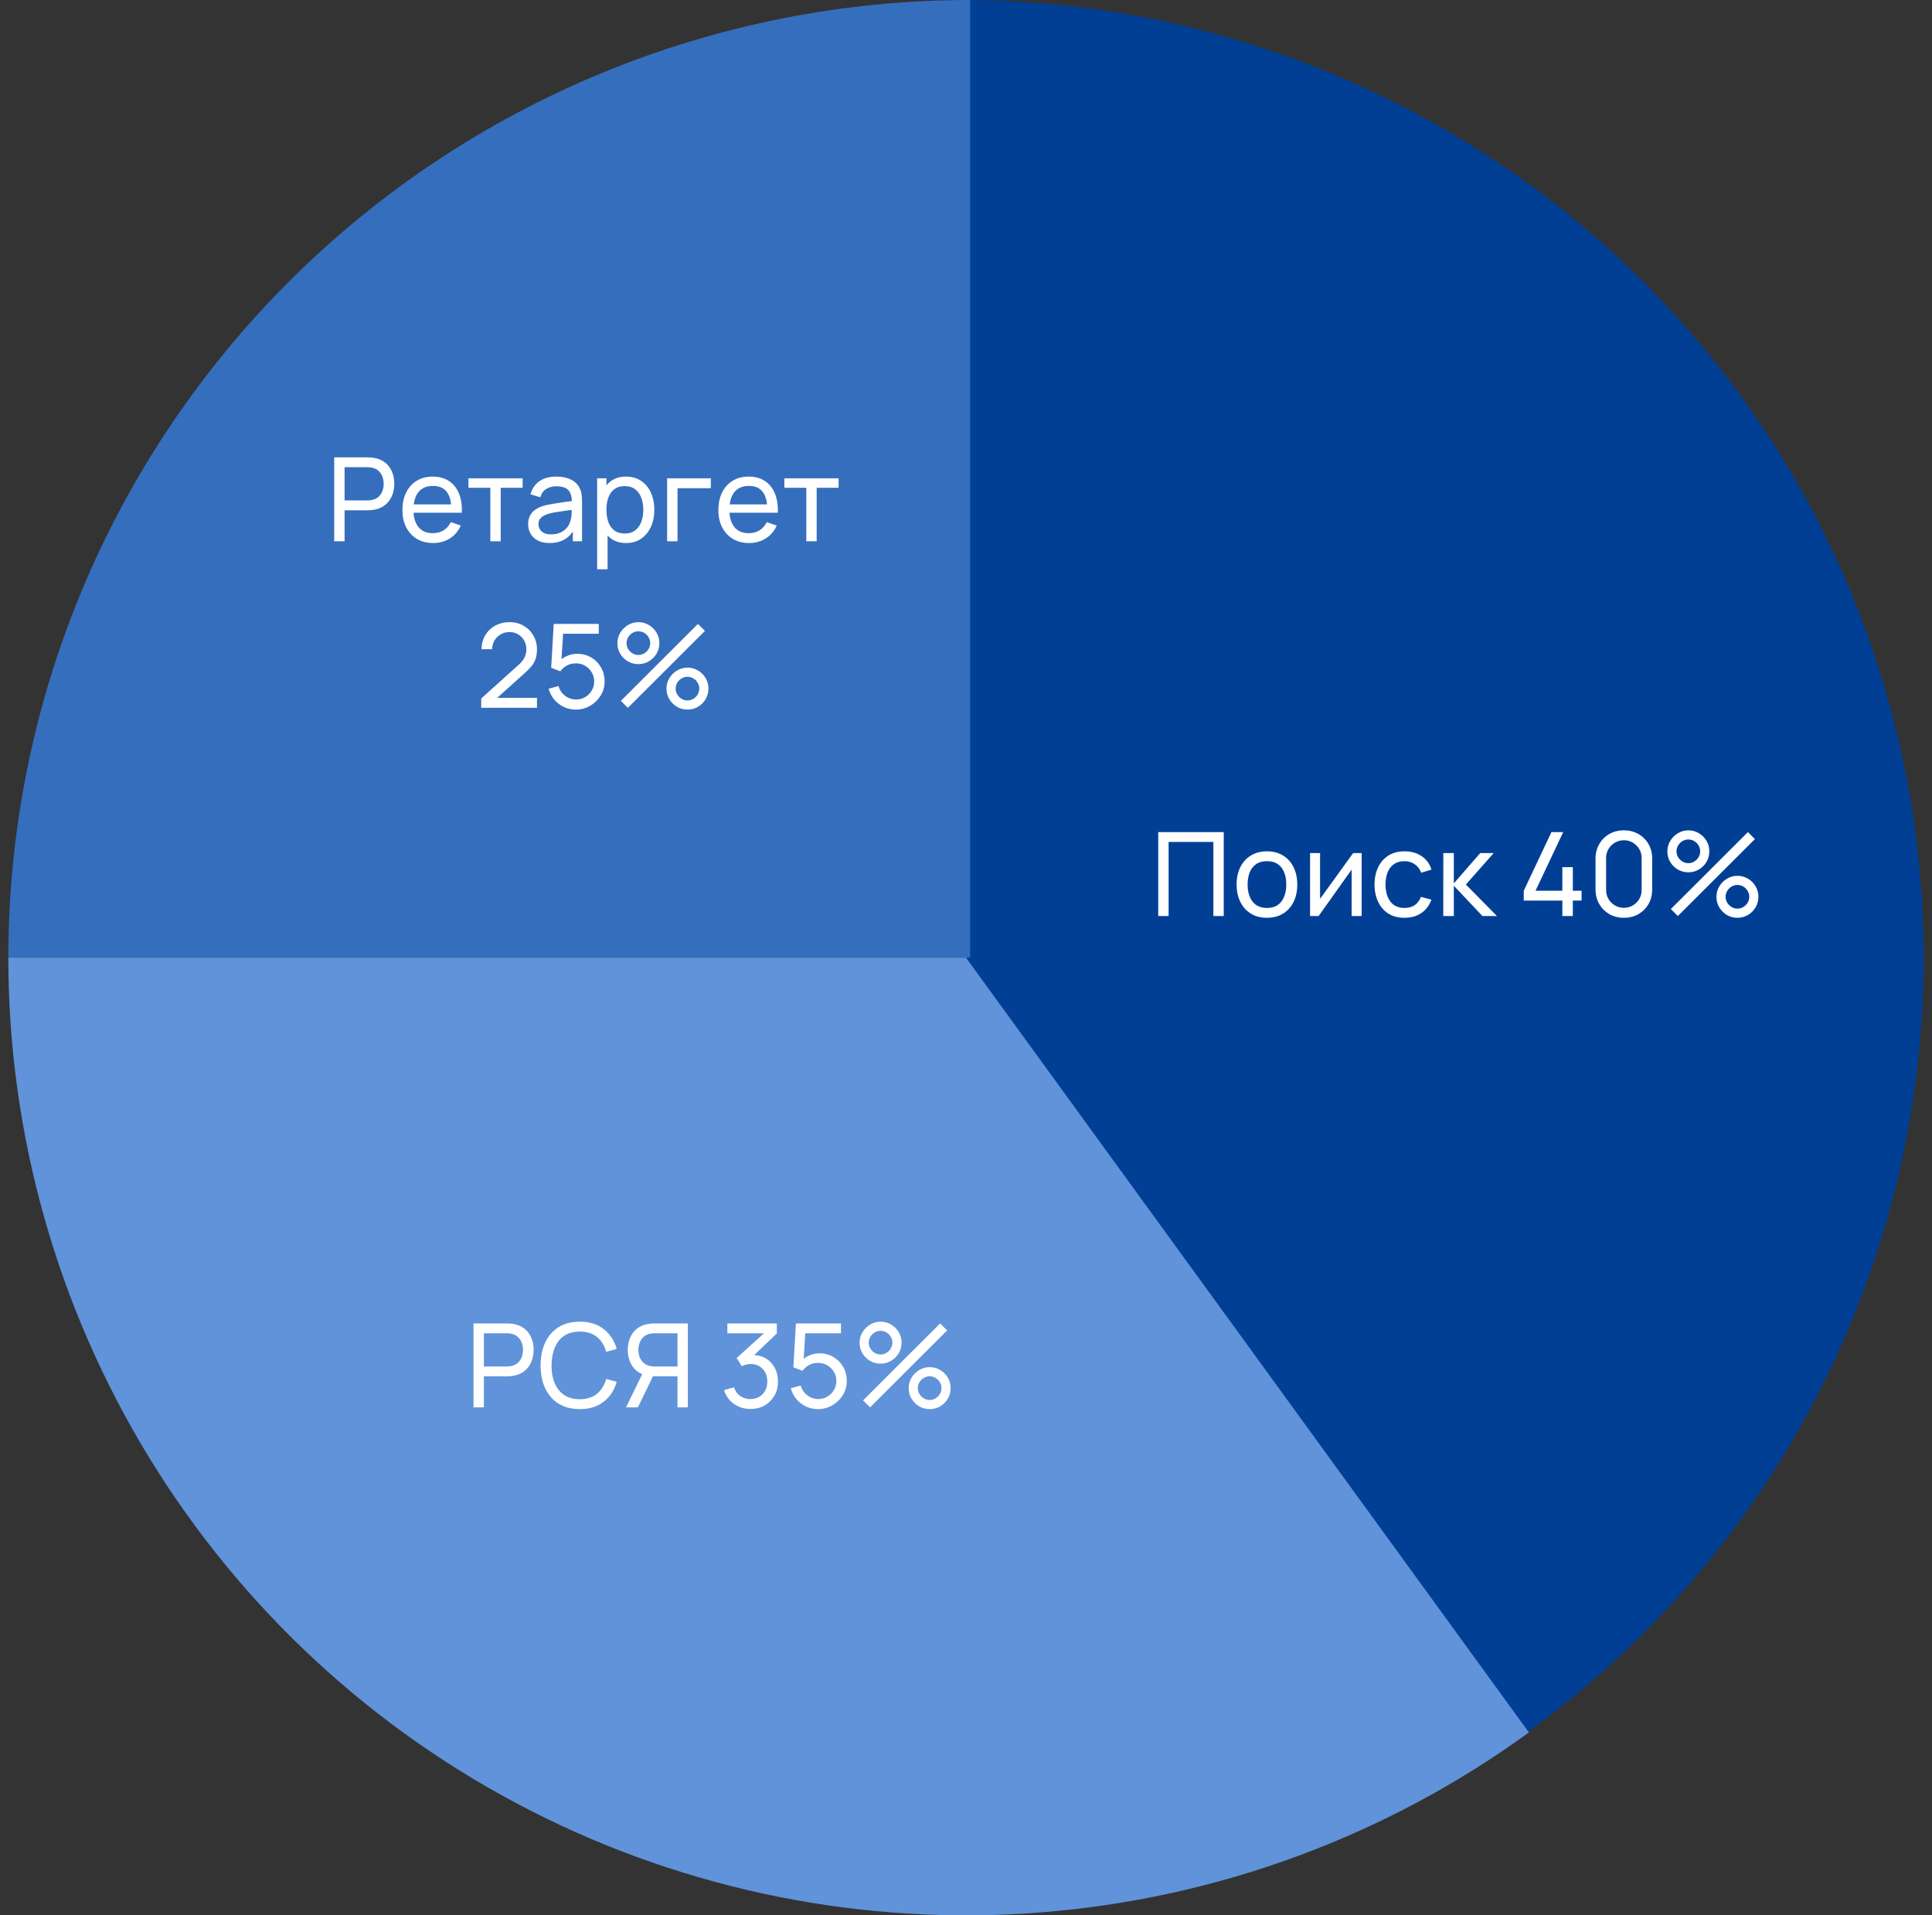 <?xml version="1.0" encoding="UTF-8"?> <svg xmlns="http://www.w3.org/2000/svg" width="232" height="230" viewBox="0 0 232 230" fill="none"><rect x="0" y="0" width="232" height="230" fill="#333333" stroke="none"/><path d="M115.5 -6.60838e-05C139.891 -6.715e-05 163.656 7.688 183.389 21.962C203.122 36.236 217.81 56.364 225.347 79.46C232.884 102.556 232.884 127.435 225.347 150.531C217.81 173.627 203.122 193.755 183.389 208.029L115.5 114.996L115.5 -6.60838e-05Z" fill="#013F95"></path><path d="M1 115C1 99.898 3.987 84.944 9.792 70.991C15.596 57.039 24.104 44.361 34.829 33.683C45.554 23.004 58.287 14.533 72.3 8.754C86.313 2.975 101.332 3.17533e-06 116.5 5.16146e-06L116.5 115L1 115Z" fill="#356EBD"></path><path d="M1 115C1 136.209 6.865 157.004 17.946 175.087C29.028 193.171 44.894 207.837 63.791 217.466C82.688 227.094 103.88 231.309 125.023 229.645C146.166 227.981 166.437 220.503 183.595 208.037L116 115H1Z" fill="#6093D9"></path><path d="M139.084 110V99.92H146.952V110H145.706V101.103H140.33V110H139.084ZM152.134 110.21C151.382 110.21 150.734 110.04 150.188 109.699C149.646 109.358 149.229 108.887 148.935 108.285C148.641 107.683 148.494 106.992 148.494 106.213C148.494 105.42 148.643 104.724 148.942 104.127C149.24 103.53 149.663 103.065 150.209 102.734C150.755 102.398 151.396 102.23 152.134 102.23C152.89 102.23 153.541 102.4 154.087 102.741C154.633 103.077 155.05 103.546 155.34 104.148C155.634 104.745 155.781 105.434 155.781 106.213C155.781 107.002 155.634 107.697 155.34 108.299C155.046 108.896 154.626 109.365 154.08 109.706C153.534 110.042 152.885 110.21 152.134 110.21ZM152.134 109.027C152.918 109.027 153.501 108.766 153.884 108.243C154.266 107.72 154.458 107.044 154.458 106.213C154.458 105.359 154.264 104.68 153.877 104.176C153.489 103.667 152.908 103.413 152.134 103.413C151.606 103.413 151.172 103.532 150.832 103.77C150.491 104.008 150.237 104.337 150.069 104.757C149.901 105.177 149.817 105.662 149.817 106.213C149.817 107.062 150.013 107.744 150.405 108.257C150.797 108.77 151.373 109.027 152.134 109.027ZM163.51 102.44V110H162.306V104.428L158.344 110H157.315V102.44H158.519V107.935L162.488 102.44H163.51ZM168.655 110.21C167.89 110.21 167.239 110.04 166.702 109.699C166.17 109.354 165.764 108.88 165.484 108.278C165.204 107.676 165.06 106.99 165.05 106.22C165.06 105.431 165.207 104.738 165.491 104.141C165.781 103.539 166.194 103.07 166.73 102.734C167.267 102.398 167.913 102.23 168.669 102.23C169.467 102.23 170.153 102.426 170.727 102.818C171.306 103.21 171.693 103.747 171.889 104.428L170.657 104.799C170.499 104.36 170.24 104.02 169.88 103.777C169.526 103.534 169.117 103.413 168.655 103.413C168.137 103.413 167.71 103.534 167.374 103.777C167.038 104.015 166.789 104.346 166.625 104.771C166.462 105.191 166.378 105.674 166.373 106.22C166.383 107.06 166.576 107.739 166.954 108.257C167.337 108.77 167.904 109.027 168.655 109.027C169.15 109.027 169.561 108.915 169.887 108.691C170.214 108.462 170.461 108.133 170.629 107.704L171.889 108.033C171.628 108.738 171.22 109.277 170.664 109.65C170.109 110.023 169.439 110.21 168.655 110.21ZM173.311 110L173.318 102.44H174.578V106.08L177.749 102.44H179.366L176.027 106.22L179.758 110H178.015L174.578 106.36V110H173.311ZM187.611 110V108.145H182.977V106.962L186.302 99.92H187.716L184.391 106.962H187.611V104.127H188.871V106.962H189.921V108.145H188.871V110H187.611ZM194.999 110.21C194.346 110.21 193.763 110.063 193.249 109.769C192.741 109.47 192.337 109.067 192.038 108.558C191.744 108.045 191.597 107.461 191.597 106.808V103.112C191.597 102.459 191.744 101.875 192.038 101.362C192.337 100.849 192.741 100.445 193.249 100.151C193.763 99.857 194.346 99.71 194.999 99.71C195.653 99.71 196.236 99.857 196.749 100.151C197.263 100.445 197.666 100.849 197.96 101.362C198.254 101.875 198.401 102.459 198.401 103.112V106.808C198.401 107.461 198.254 108.045 197.96 108.558C197.666 109.067 197.263 109.47 196.749 109.769C196.236 110.063 195.653 110.21 194.999 110.21ZM194.999 109.013C195.396 109.013 195.755 108.917 196.077 108.726C196.399 108.535 196.656 108.278 196.847 107.956C197.039 107.629 197.134 107.27 197.134 106.878V103.035C197.134 102.638 197.039 102.279 196.847 101.957C196.656 101.635 196.399 101.378 196.077 101.187C195.755 100.996 195.396 100.9 194.999 100.9C194.607 100.9 194.248 100.996 193.921 101.187C193.599 101.378 193.343 101.635 193.151 101.957C192.96 102.279 192.864 102.638 192.864 103.035V106.878C192.864 107.27 192.96 107.629 193.151 107.956C193.343 108.278 193.599 108.535 193.921 108.726C194.248 108.917 194.607 109.013 194.999 109.013ZM201.481 110L200.641 109.16L209.895 99.92L210.735 100.76L201.481 110ZM208.635 110.21C208.173 110.21 207.751 110.098 207.368 109.874C206.99 109.645 206.687 109.342 206.458 108.964C206.229 108.581 206.115 108.157 206.115 107.69C206.115 107.233 206.232 106.813 206.465 106.43C206.698 106.047 207.006 105.742 207.389 105.513C207.772 105.284 208.187 105.17 208.635 105.17C209.097 105.17 209.519 105.284 209.902 105.513C210.285 105.737 210.588 106.04 210.812 106.423C211.041 106.801 211.155 107.223 211.155 107.69C211.155 108.157 211.041 108.581 210.812 108.964C210.588 109.342 210.285 109.645 209.902 109.874C209.519 110.098 209.097 110.21 208.635 110.21ZM208.635 109.111C208.892 109.111 209.127 109.046 209.342 108.915C209.561 108.784 209.734 108.612 209.86 108.397C209.991 108.182 210.056 107.947 210.056 107.69C210.056 107.433 209.991 107.198 209.86 106.983C209.734 106.764 209.561 106.591 209.342 106.465C209.127 106.334 208.892 106.269 208.635 106.269C208.378 106.269 208.143 106.334 207.928 106.465C207.713 106.591 207.541 106.764 207.41 106.983C207.279 107.198 207.214 107.433 207.214 107.69C207.214 107.947 207.279 108.182 207.41 108.397C207.541 108.612 207.713 108.784 207.928 108.915C208.143 109.046 208.378 109.111 208.635 109.111ZM202.741 104.75C202.279 104.75 201.857 104.638 201.474 104.414C201.091 104.185 200.786 103.882 200.557 103.504C200.333 103.121 200.221 102.697 200.221 102.23C200.221 101.773 200.338 101.353 200.571 100.97C200.804 100.587 201.112 100.282 201.495 100.053C201.878 99.824 202.293 99.71 202.741 99.71C203.203 99.71 203.623 99.824 204.001 100.053C204.384 100.277 204.689 100.58 204.918 100.963C205.147 101.341 205.261 101.763 205.261 102.23C205.261 102.697 205.147 103.121 204.918 103.504C204.689 103.882 204.384 104.185 204.001 104.414C203.623 104.638 203.203 104.75 202.741 104.75ZM202.741 103.651C202.998 103.651 203.233 103.586 203.448 103.455C203.667 103.324 203.84 103.152 203.966 102.937C204.097 102.722 204.162 102.487 204.162 102.23C204.162 101.973 204.097 101.738 203.966 101.523C203.84 101.304 203.667 101.131 203.448 101.005C203.233 100.874 202.998 100.809 202.741 100.809C202.484 100.809 202.249 100.874 202.034 101.005C201.819 101.131 201.647 101.304 201.516 101.523C201.385 101.738 201.32 101.973 201.32 102.23C201.32 102.487 201.385 102.722 201.516 102.937C201.647 103.152 201.819 103.324 202.034 103.455C202.249 103.586 202.484 103.651 202.741 103.651Z" fill="white"></path><path d="M56.863 169V158.92H60.846C60.944 158.92 61.06 158.925 61.196 158.934C61.331 158.939 61.462 158.953 61.588 158.976C62.134 159.06 62.591 159.247 62.96 159.536C63.333 159.825 63.613 160.192 63.8 160.635C63.986 161.074 64.08 161.561 64.08 162.098C64.08 162.63 63.984 163.118 63.793 163.561C63.606 164 63.326 164.366 62.953 164.66C62.584 164.949 62.129 165.136 61.588 165.22C61.462 165.239 61.331 165.253 61.196 165.262C61.06 165.271 60.944 165.276 60.846 165.276H58.109V169H56.863ZM58.109 164.093H60.804C60.892 164.093 60.993 164.088 61.105 164.079C61.221 164.07 61.331 164.053 61.434 164.03C61.756 163.955 62.017 163.82 62.218 163.624C62.423 163.423 62.572 163.19 62.666 162.924C62.759 162.653 62.806 162.378 62.806 162.098C62.806 161.818 62.759 161.545 62.666 161.279C62.572 161.008 62.423 160.773 62.218 160.572C62.017 160.371 61.756 160.236 61.434 160.166C61.331 160.138 61.221 160.122 61.105 160.117C60.993 160.108 60.892 160.103 60.804 160.103H58.109V164.093ZM69.62 169.21C68.617 169.21 67.765 168.988 67.065 168.545C66.365 168.102 65.831 167.486 65.462 166.697C65.098 165.908 64.916 164.996 64.916 163.96C64.916 162.924 65.098 162.012 65.462 161.223C65.831 160.434 66.365 159.818 67.065 159.375C67.765 158.932 68.617 158.71 69.62 158.71C70.787 158.71 71.746 159.006 72.497 159.599C73.253 160.192 73.773 160.99 74.058 161.993L72.791 162.329C72.586 161.578 72.219 160.985 71.692 160.551C71.165 160.117 70.474 159.9 69.62 159.9C68.869 159.9 68.243 160.07 67.744 160.411C67.245 160.752 66.869 161.228 66.617 161.839C66.365 162.446 66.237 163.153 66.232 163.96C66.227 164.763 66.351 165.47 66.603 166.081C66.855 166.688 67.233 167.164 67.737 167.509C68.241 167.85 68.869 168.02 69.62 168.02C70.474 168.02 71.165 167.803 71.692 167.369C72.219 166.93 72.586 166.338 72.791 165.591L74.058 165.927C73.773 166.926 73.253 167.724 72.497 168.321C71.746 168.914 70.787 169.21 69.62 169.21ZM82.6 169H81.354V165.276H78.253L77.777 165.199C76.993 165.054 76.398 164.697 75.992 164.128C75.586 163.554 75.383 162.877 75.383 162.098C75.383 161.561 75.477 161.074 75.663 160.635C75.855 160.192 76.135 159.825 76.503 159.536C76.877 159.247 77.334 159.06 77.875 158.976C78.006 158.953 78.137 158.939 78.267 158.934C78.403 158.925 78.519 158.92 78.617 158.92H82.6V169ZM76.601 169H75.173L77.357 164.52L78.589 164.898L76.601 169ZM81.354 164.093V160.103H78.659C78.575 160.103 78.475 160.108 78.358 160.117C78.246 160.122 78.137 160.138 78.029 160.166C77.707 160.236 77.446 160.371 77.245 160.572C77.045 160.773 76.895 161.008 76.797 161.279C76.704 161.545 76.657 161.818 76.657 162.098C76.657 162.378 76.704 162.653 76.797 162.924C76.895 163.19 77.045 163.423 77.245 163.624C77.446 163.82 77.707 163.955 78.029 164.03C78.137 164.053 78.246 164.07 78.358 164.079C78.475 164.088 78.575 164.093 78.659 164.093H81.354ZM90.13 169.196C89.63 169.196 89.166 169.105 88.737 168.923C88.307 168.736 87.936 168.475 87.624 168.139C87.316 167.798 87.089 167.395 86.945 166.928L88.142 166.585C88.296 167.052 88.552 167.406 88.912 167.649C89.271 167.892 89.675 168.011 90.123 168.006C90.533 167.997 90.888 167.903 91.187 167.726C91.49 167.544 91.723 167.297 91.887 166.984C92.055 166.671 92.139 166.31 92.139 165.899C92.139 165.274 91.952 164.767 91.579 164.38C91.205 163.988 90.715 163.792 90.109 163.792C89.941 163.792 89.763 163.815 89.577 163.862C89.395 163.909 89.224 163.974 89.066 164.058L88.464 163.071L92.202 159.69L92.363 160.11H87.344V158.92H93.287V160.117L90.102 163.169L90.088 162.728C90.755 162.681 91.338 162.791 91.838 163.057C92.337 163.323 92.724 163.703 93 164.198C93.28 164.693 93.42 165.26 93.42 165.899C93.42 166.543 93.275 167.112 92.986 167.607C92.696 168.102 92.304 168.491 91.81 168.776C91.315 169.056 90.755 169.196 90.13 169.196ZM98.222 169.21C97.704 169.21 97.221 169.103 96.773 168.888C96.329 168.673 95.949 168.379 95.632 168.006C95.319 167.628 95.095 167.194 94.96 166.704L96.157 166.382C96.241 166.713 96.39 167 96.605 167.243C96.819 167.481 97.069 167.668 97.354 167.803C97.643 167.934 97.944 167.999 98.257 167.999C98.667 167.999 99.036 167.901 99.363 167.705C99.694 167.504 99.955 167.241 100.147 166.914C100.338 166.583 100.434 166.221 100.434 165.829C100.434 165.423 100.333 165.057 100.133 164.73C99.937 164.399 99.673 164.137 99.342 163.946C99.01 163.755 98.649 163.659 98.257 163.659C97.813 163.659 97.433 163.752 97.116 163.939C96.803 164.121 96.556 164.345 96.374 164.611L95.268 164.191L95.576 158.92H100.987V160.103H96.178L96.731 159.585L96.472 163.806L96.199 163.449C96.479 163.15 96.812 162.919 97.2 162.756C97.592 162.593 97.991 162.511 98.397 162.511C99.022 162.511 99.582 162.658 100.077 162.952C100.571 163.241 100.963 163.638 101.253 164.142C101.542 164.641 101.687 165.204 101.687 165.829C101.687 166.45 101.528 167.017 101.211 167.53C100.893 168.039 100.471 168.447 99.944 168.755C99.421 169.058 98.847 169.21 98.222 169.21ZM104.481 169L103.641 168.16L112.895 158.92L113.735 159.76L104.481 169ZM111.635 169.21C111.173 169.21 110.751 169.098 110.368 168.874C109.99 168.645 109.687 168.342 109.458 167.964C109.229 167.581 109.115 167.157 109.115 166.69C109.115 166.233 109.232 165.813 109.465 165.43C109.698 165.047 110.006 164.742 110.389 164.513C110.772 164.284 111.187 164.17 111.635 164.17C112.097 164.17 112.519 164.284 112.902 164.513C113.285 164.737 113.588 165.04 113.812 165.423C114.041 165.801 114.155 166.223 114.155 166.69C114.155 167.157 114.041 167.581 113.812 167.964C113.588 168.342 113.285 168.645 112.902 168.874C112.519 169.098 112.097 169.21 111.635 169.21ZM111.635 168.111C111.892 168.111 112.127 168.046 112.342 167.915C112.561 167.784 112.734 167.612 112.86 167.397C112.991 167.182 113.056 166.947 113.056 166.69C113.056 166.433 112.991 166.198 112.86 165.983C112.734 165.764 112.561 165.591 112.342 165.465C112.127 165.334 111.892 165.269 111.635 165.269C111.378 165.269 111.143 165.334 110.928 165.465C110.713 165.591 110.541 165.764 110.41 165.983C110.279 166.198 110.214 166.433 110.214 166.69C110.214 166.947 110.279 167.182 110.41 167.397C110.541 167.612 110.713 167.784 110.928 167.915C111.143 168.046 111.378 168.111 111.635 168.111ZM105.741 163.75C105.279 163.75 104.857 163.638 104.474 163.414C104.091 163.185 103.786 162.882 103.557 162.504C103.333 162.121 103.221 161.697 103.221 161.23C103.221 160.773 103.338 160.353 103.571 159.97C103.804 159.587 104.112 159.282 104.495 159.053C104.878 158.824 105.293 158.71 105.741 158.71C106.203 158.71 106.623 158.824 107.001 159.053C107.384 159.277 107.689 159.58 107.918 159.963C108.147 160.341 108.261 160.763 108.261 161.23C108.261 161.697 108.147 162.121 107.918 162.504C107.689 162.882 107.384 163.185 107.001 163.414C106.623 163.638 106.203 163.75 105.741 163.75ZM105.741 162.651C105.998 162.651 106.233 162.586 106.448 162.455C106.667 162.324 106.84 162.152 106.966 161.937C107.097 161.722 107.162 161.487 107.162 161.23C107.162 160.973 107.097 160.738 106.966 160.523C106.84 160.304 106.667 160.131 106.448 160.005C106.233 159.874 105.998 159.809 105.741 159.809C105.484 159.809 105.249 159.874 105.034 160.005C104.819 160.131 104.647 160.304 104.516 160.523C104.385 160.738 104.32 160.973 104.32 161.23C104.32 161.487 104.385 161.722 104.516 161.937C104.647 162.152 104.819 162.324 105.034 162.455C105.249 162.586 105.484 162.651 105.741 162.651Z" fill="white"></path><path d="M40.132 65V54.92H44.115C44.213 54.92 44.33 54.925 44.465 54.934C44.601 54.939 44.731 54.953 44.857 54.976C45.403 55.06 45.861 55.247 46.229 55.536C46.603 55.825 46.883 56.192 47.069 56.635C47.256 57.074 47.349 57.561 47.349 58.098C47.349 58.63 47.254 59.118 47.062 59.561C46.876 60 46.596 60.366 46.222 60.66C45.854 60.949 45.399 61.136 44.857 61.22C44.731 61.239 44.601 61.253 44.465 61.262C44.33 61.271 44.213 61.276 44.115 61.276H41.378V65H40.132ZM41.378 60.093H44.073C44.162 60.093 44.262 60.088 44.374 60.079C44.491 60.07 44.601 60.053 44.703 60.03C45.025 59.955 45.287 59.82 45.487 59.624C45.693 59.423 45.842 59.19 45.935 58.924C46.029 58.653 46.075 58.378 46.075 58.098C46.075 57.818 46.029 57.545 45.935 57.279C45.842 57.008 45.693 56.773 45.487 56.572C45.287 56.371 45.025 56.236 44.703 56.166C44.601 56.138 44.491 56.122 44.374 56.117C44.262 56.108 44.162 56.103 44.073 56.103H41.378V60.093ZM52.022 65.21C51.28 65.21 50.631 65.047 50.076 64.72C49.525 64.389 49.096 63.929 48.788 63.341C48.48 62.748 48.326 62.058 48.326 61.269C48.326 60.443 48.477 59.729 48.781 59.127C49.084 58.52 49.506 58.054 50.048 57.727C50.594 57.396 51.233 57.23 51.966 57.23C52.726 57.23 53.373 57.405 53.905 57.755C54.441 58.105 54.843 58.604 55.109 59.253C55.379 59.902 55.496 60.674 55.459 61.57H54.199V61.122C54.185 60.193 53.996 59.5 53.632 59.043C53.268 58.581 52.726 58.35 52.008 58.35C51.238 58.35 50.652 58.597 50.251 59.092C49.849 59.587 49.649 60.296 49.649 61.22C49.649 62.111 49.849 62.802 50.251 63.292C50.652 63.782 51.224 64.027 51.966 64.027C52.465 64.027 52.899 63.913 53.268 63.684C53.636 63.455 53.926 63.126 54.136 62.697L55.333 63.11C55.039 63.777 54.595 64.295 54.003 64.664C53.415 65.028 52.754 65.21 52.022 65.21ZM49.229 61.57V60.569H54.815V61.57H49.229ZM58.882 65V58.574H56.25V57.44H62.76V58.574H60.128V65H58.882ZM65.988 65.21C65.424 65.21 64.95 65.107 64.567 64.902C64.189 64.692 63.902 64.417 63.706 64.076C63.515 63.735 63.419 63.362 63.419 62.956C63.419 62.559 63.494 62.216 63.643 61.927C63.797 61.633 64.012 61.39 64.287 61.199C64.563 61.003 64.892 60.849 65.274 60.737C65.634 60.639 66.035 60.555 66.478 60.485C66.926 60.41 67.379 60.343 67.836 60.282C68.294 60.221 68.721 60.163 69.117 60.107L68.669 60.366C68.683 59.694 68.548 59.197 68.263 58.875C67.983 58.553 67.498 58.392 66.807 58.392C66.35 58.392 65.949 58.497 65.603 58.707C65.263 58.912 65.022 59.248 64.882 59.715L63.699 59.358C63.881 58.695 64.234 58.175 64.756 57.797C65.279 57.419 65.967 57.23 66.821 57.23C67.507 57.23 68.095 57.354 68.585 57.601C69.08 57.844 69.435 58.212 69.649 58.707C69.757 58.94 69.824 59.195 69.852 59.47C69.88 59.741 69.894 60.025 69.894 60.324V65H68.788V63.187L69.047 63.355C68.763 63.966 68.364 64.428 67.85 64.741C67.342 65.054 66.721 65.21 65.988 65.21ZM66.177 64.167C66.625 64.167 67.013 64.088 67.339 63.929C67.671 63.766 67.937 63.553 68.137 63.292C68.338 63.026 68.469 62.737 68.529 62.424C68.599 62.191 68.637 61.932 68.641 61.647C68.651 61.358 68.655 61.136 68.655 60.982L69.089 61.171C68.683 61.227 68.284 61.281 67.892 61.332C67.5 61.383 67.129 61.439 66.779 61.5C66.429 61.556 66.114 61.624 65.834 61.703C65.629 61.768 65.435 61.852 65.253 61.955C65.076 62.058 64.931 62.191 64.819 62.354C64.712 62.513 64.658 62.711 64.658 62.949C64.658 63.154 64.71 63.35 64.812 63.537C64.92 63.724 65.083 63.875 65.302 63.992C65.526 64.109 65.818 64.167 66.177 64.167ZM75.186 65.21C74.477 65.21 73.88 65.035 73.394 64.685C72.909 64.33 72.54 63.852 72.288 63.25C72.041 62.643 71.917 61.964 71.917 61.213C71.917 60.452 72.041 59.771 72.288 59.169C72.54 58.567 72.909 58.093 73.394 57.748C73.884 57.403 74.484 57.23 75.193 57.23C75.893 57.23 76.495 57.405 76.999 57.755C77.508 58.1 77.898 58.574 78.168 59.176C78.439 59.778 78.574 60.457 78.574 61.213C78.574 61.969 78.439 62.648 78.168 63.25C77.898 63.852 77.508 64.33 76.999 64.685C76.495 65.035 75.891 65.21 75.186 65.21ZM71.707 68.36V57.44H72.82V63.005H72.96V68.36H71.707ZM75.032 64.069C75.532 64.069 75.945 63.943 76.271 63.691C76.598 63.439 76.843 63.098 77.006 62.669C77.17 62.235 77.251 61.75 77.251 61.213C77.251 60.681 77.17 60.2 77.006 59.771C76.848 59.342 76.6 59.001 76.264 58.749C75.933 58.497 75.511 58.371 74.997 58.371C74.507 58.371 74.101 58.492 73.779 58.735C73.457 58.973 73.217 59.307 73.058 59.736C72.9 60.161 72.82 60.653 72.82 61.213C72.82 61.764 72.897 62.256 73.051 62.69C73.21 63.119 73.453 63.458 73.779 63.705C74.106 63.948 74.524 64.069 75.032 64.069ZM80.109 65V57.44H85.359V58.623H81.355V65H80.109ZM89.961 65.21C89.219 65.21 88.57 65.047 88.015 64.72C87.464 64.389 87.035 63.929 86.727 63.341C86.419 62.748 86.265 62.058 86.265 61.269C86.265 60.443 86.417 59.729 86.72 59.127C87.023 58.52 87.446 58.054 87.987 57.727C88.533 57.396 89.172 57.23 89.905 57.23C90.666 57.23 91.312 57.405 91.844 57.755C92.381 58.105 92.782 58.604 93.048 59.253C93.319 59.902 93.435 60.674 93.398 61.57H92.138V61.122C92.124 60.193 91.935 59.5 91.571 59.043C91.207 58.581 90.666 58.35 89.947 58.35C89.177 58.35 88.591 58.597 88.19 59.092C87.789 59.587 87.588 60.296 87.588 61.22C87.588 62.111 87.789 62.802 88.19 63.292C88.591 63.782 89.163 64.027 89.905 64.027C90.404 64.027 90.838 63.913 91.207 63.684C91.576 63.455 91.865 63.126 92.075 62.697L93.272 63.11C92.978 63.777 92.535 64.295 91.942 64.664C91.354 65.028 90.694 65.21 89.961 65.21ZM87.168 61.57V60.569H92.754V61.57H87.168ZM96.822 65V58.574H94.19V57.44H100.7V58.574H98.068V65H96.822ZM57.783 84.993L57.79 83.873L62.263 79.848C62.636 79.512 62.886 79.195 63.012 78.896C63.143 78.593 63.208 78.282 63.208 77.965C63.208 77.578 63.119 77.228 62.942 76.915C62.765 76.602 62.522 76.355 62.214 76.173C61.911 75.991 61.565 75.9 61.178 75.9C60.777 75.9 60.42 75.996 60.107 76.187C59.794 76.374 59.547 76.623 59.365 76.936C59.188 77.249 59.101 77.589 59.106 77.958H57.832C57.832 77.323 57.979 76.763 58.273 76.278C58.567 75.788 58.966 75.405 59.47 75.13C59.979 74.85 60.555 74.71 61.199 74.71C61.824 74.71 62.384 74.855 62.879 75.144C63.374 75.429 63.763 75.818 64.048 76.313C64.337 76.803 64.482 77.358 64.482 77.979C64.482 78.418 64.426 78.798 64.314 79.12C64.207 79.442 64.039 79.741 63.81 80.016C63.581 80.287 63.294 80.576 62.949 80.884L59.232 84.223L59.071 83.803H64.482V84.993H57.783ZM69.139 85.21C68.621 85.21 68.138 85.103 67.69 84.888C67.246 84.673 66.866 84.379 66.549 84.006C66.236 83.628 66.012 83.194 65.877 82.704L67.074 82.382C67.158 82.713 67.307 83 67.522 83.243C67.736 83.481 67.986 83.668 68.271 83.803C68.56 83.934 68.861 83.999 69.174 83.999C69.584 83.999 69.953 83.901 70.28 83.705C70.611 83.504 70.872 83.241 71.064 82.914C71.255 82.583 71.351 82.221 71.351 81.829C71.351 81.423 71.25 81.057 71.05 80.73C70.854 80.399 70.59 80.137 70.259 79.946C69.927 79.755 69.566 79.659 69.174 79.659C68.73 79.659 68.35 79.752 68.033 79.939C67.72 80.121 67.473 80.345 67.291 80.611L66.185 80.191L66.493 74.92H71.904V76.103H67.095L67.648 75.585L67.389 79.806L67.116 79.449C67.396 79.15 67.729 78.919 68.117 78.756C68.509 78.593 68.908 78.511 69.314 78.511C69.939 78.511 70.499 78.658 70.994 78.952C71.488 79.241 71.88 79.638 72.17 80.142C72.459 80.641 72.604 81.204 72.604 81.829C72.604 82.45 72.445 83.017 72.128 83.53C71.81 84.039 71.388 84.447 70.861 84.755C70.338 85.058 69.764 85.21 69.139 85.21ZM75.398 85L74.558 84.16L83.812 74.92L84.652 75.76L75.398 85ZM82.552 85.21C82.09 85.21 81.668 85.098 81.285 84.874C80.907 84.645 80.603 84.342 80.375 83.964C80.146 83.581 80.032 83.157 80.032 82.69C80.032 82.233 80.148 81.813 80.382 81.43C80.615 81.047 80.923 80.742 81.306 80.513C81.689 80.284 82.104 80.17 82.552 80.17C83.014 80.17 83.436 80.284 83.819 80.513C84.201 80.737 84.505 81.04 84.729 81.423C84.957 81.801 85.072 82.223 85.072 82.69C85.072 83.157 84.957 83.581 84.729 83.964C84.505 84.342 84.201 84.645 83.819 84.874C83.436 85.098 83.014 85.21 82.552 85.21ZM82.552 84.111C82.808 84.111 83.044 84.046 83.259 83.915C83.478 83.784 83.651 83.612 83.777 83.397C83.907 83.182 83.973 82.947 83.973 82.69C83.973 82.433 83.907 82.198 83.777 81.983C83.651 81.764 83.478 81.591 83.259 81.465C83.044 81.334 82.808 81.269 82.552 81.269C82.295 81.269 82.059 81.334 81.845 81.465C81.63 81.591 81.457 81.764 81.327 81.983C81.196 82.198 81.131 82.433 81.131 82.69C81.131 82.947 81.196 83.182 81.327 83.397C81.457 83.612 81.63 83.784 81.845 83.915C82.059 84.046 82.295 84.111 82.552 84.111ZM76.658 79.75C76.196 79.75 75.773 79.638 75.391 79.414C75.008 79.185 74.703 78.882 74.474 78.504C74.25 78.121 74.138 77.697 74.138 77.23C74.138 76.773 74.254 76.353 74.488 75.97C74.721 75.587 75.029 75.282 75.412 75.053C75.794 74.824 76.21 74.71 76.658 74.71C77.12 74.71 77.54 74.824 77.918 75.053C78.3 75.277 78.606 75.58 78.835 75.963C79.064 76.341 79.178 76.763 79.178 77.23C79.178 77.697 79.064 78.121 78.835 78.504C78.606 78.882 78.3 79.185 77.918 79.414C77.54 79.638 77.12 79.75 76.658 79.75ZM76.658 78.651C76.915 78.651 77.15 78.586 77.365 78.455C77.584 78.324 77.757 78.152 77.883 77.937C78.013 77.722 78.079 77.487 78.079 77.23C78.079 76.973 78.013 76.738 77.883 76.523C77.757 76.304 77.584 76.131 77.365 76.005C77.15 75.874 76.915 75.809 76.658 75.809C76.401 75.809 76.165 75.874 75.951 76.005C75.736 76.131 75.564 76.304 75.433 76.523C75.302 76.738 75.237 76.973 75.237 77.23C75.237 77.487 75.302 77.722 75.433 77.937C75.564 78.152 75.736 78.324 75.951 78.455C76.165 78.586 76.401 78.651 76.658 78.651Z" fill="white"></path></svg> 